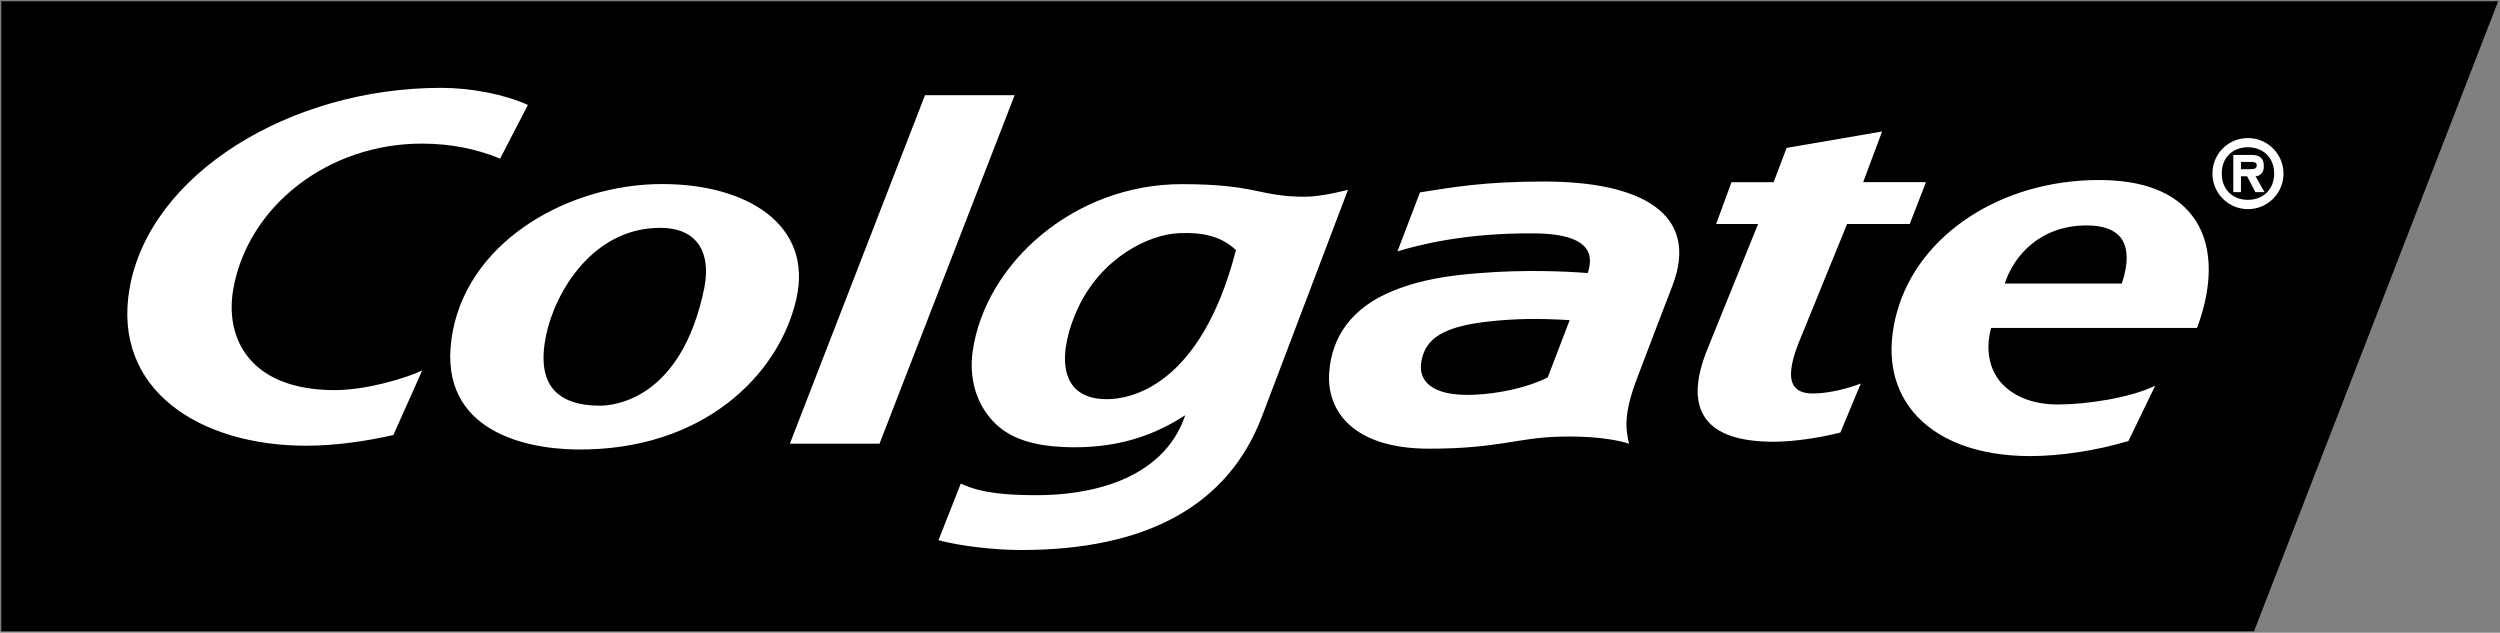 <?xml version="1.0" encoding="UTF-8"?> <svg xmlns="http://www.w3.org/2000/svg" viewBox="0 0 185.707 47" fill="none"><rect x="0" y="0" width="185.707" height="47" fill="#808080" stroke="none"/><g clip-path="url(#clip0_5711_18047)"><path d="M185.571 0.093H0.093V46.896H167.433L185.571 0.093Z" fill="black"></path><mask id="mask0_5711_18047" style="mask-type:luminance" maskUnits="userSpaceOnUse" x="-221" y="-1403" width="6063" height="6776"><path d="M-55.167 1342.884H1460.049V-350.593H-55.167V1342.884Z" fill="white"></path></mask><g mask="url(#mask0_5711_18047)"><path d="M164.346 12.889C164.346 11.436 165.505 10.257 166.981 10.257C167.503 10.256 168.014 10.41 168.449 10.7C168.884 10.99 169.223 11.402 169.423 11.885C169.623 12.367 169.676 12.898 169.574 13.411C169.472 13.923 169.22 14.394 168.851 14.763C168.481 15.133 168.01 15.384 167.498 15.485C166.985 15.587 166.454 15.534 165.971 15.333C165.489 15.132 165.077 14.793 164.788 14.358C164.498 13.923 164.345 13.411 164.346 12.889ZM168.931 12.889C168.931 11.715 168.117 10.938 166.981 10.938C165.834 10.938 165.037 11.715 165.037 12.889C165.037 14.067 165.834 14.845 166.981 14.845C168.119 14.845 168.931 14.067 168.931 12.889ZM168.216 14.271H167.537L166.921 13.094H166.465V14.271H165.896V11.507H167.233C167.812 11.507 168.166 11.705 168.166 12.354C168.166 12.82 167.894 13.072 167.547 13.097L168.216 14.271ZM167.097 12.567C167.384 12.567 167.637 12.567 167.637 12.275C167.637 12.027 167.384 12.027 167.097 12.027H166.465V12.567H167.097Z" fill="white"></path></g><path d="M68.712 7.07L58.673 32.958H65.333L75.37 7.07H68.712H68.712Z" fill="white"></path><mask id="mask1_5711_18047" style="mask-type:luminance" maskUnits="userSpaceOnUse" x="-221" y="-1403" width="6063" height="6776"><path d="M-55.167 1342.884H1460.049V-350.593H-55.167V1342.884Z" fill="white"></path></mask><g mask="url(#mask1_5711_18047)"><path d="M49.175 13.671C42.431 13.671 35.011 17.707 33.651 24.508C32.203 31.78 38.662 33.337 42.817 33.389C52.158 33.503 57.855 27.91 59.155 22.21C60.4 16.741 55.565 13.671 49.175 13.671ZM44.567 30.135C42.958 30.135 41.809 29.73 41.118 28.937C40.376 28.073 40.195 26.744 40.554 24.958C41.208 21.728 44.018 16.924 49.041 16.924C50.254 16.924 51.16 17.271 51.732 17.942C52.406 18.724 52.604 19.938 52.319 21.383C50.621 29.712 45.568 30.135 44.567 30.135ZM105.48 14.29C107.932 13.906 110.234 13.485 114.708 13.485C121.883 13.485 126.295 15.857 124.233 21.222C123.341 23.535 122.42 25.954 121.643 28.001C120.543 30.851 120.784 31.94 121.009 32.958C121.009 32.958 119.333 32.334 115.815 32.438C112.665 32.52 111.304 33.329 106.141 33.329C100.564 33.329 98.516 30.564 98.739 27.64C98.927 25.075 100.353 22.844 103.554 21.574C105.659 20.732 107.768 20.45 109.959 20.282C113.319 20.014 116.325 20.158 117.941 20.282C118.241 19.321 118.654 17.365 113.93 17.335C108.872 17.296 105.401 18.182 103.807 18.675L105.48 14.29ZM110.717 23.867C107.194 24.238 105.877 25.147 105.584 26.845C105.339 28.207 106.218 29.465 109.509 29.323C111.41 29.239 113.505 28.774 114.97 28.038L116.6 23.78C114.148 23.632 112.494 23.683 110.717 23.867ZM96.934 14.614C93.512 14.614 93.359 13.679 87.778 13.679C79.774 13.679 73.198 19.571 72.255 26.075C71.965 28.125 72.537 29.957 73.725 31.245C74.941 32.591 76.79 33.104 78.984 33.206C82.23 33.349 85.198 32.703 88.045 30.841C86.374 35.783 80.705 36.815 76.88 36.783C75.022 36.771 72.985 36.691 71.371 35.919L69.712 40.128C71.371 40.569 73.864 40.856 75.867 40.856C85.221 40.856 91.244 37.513 93.745 30.933L100.133 14.099C100.133 14.099 98.236 14.614 96.934 14.614ZM82.23 29.653C78.335 29.653 78.689 25.867 80.063 22.911C81.811 19.135 85.349 17.4 87.61 17.318C89.283 17.254 90.685 17.506 91.809 18.581C89.167 28.843 83.819 29.653 82.23 29.653ZM31.364 27.519C30.126 28.103 27.199 28.979 24.867 28.979C18.593 28.979 16.667 25.166 17.333 21.443C18.437 15.318 24.347 10.668 31.339 10.668C33.505 10.668 35.444 11.079 37.152 11.782L39.212 7.796C37.491 7.016 35.043 6.526 32.758 6.526C21.574 6.526 11.116 12.909 9.626 21.418C8.311 28.93 14.8 33.109 22.748 33.109C24.887 33.109 27.254 32.77 29.222 32.312L31.364 27.519ZM138.402 13.53L139.806 9.767L132.717 10.987L131.747 13.532H128.62L127.481 16.637H130.598L126.859 25.867C125.904 28.202 125.862 29.928 126.711 31.096C127.552 32.255 129.216 32.812 131.781 32.812C133.217 32.812 135.183 32.522 136.708 32.129L138.226 28.487C137.359 28.833 135.98 29.195 134.851 29.224C134.054 29.259 133.589 29.088 133.292 28.702C132.868 28.142 132.992 27.033 133.589 25.516L137.208 16.637H141.863L143.066 13.532L138.402 13.53ZM160.093 28.653C158.236 29.556 155.007 30.046 152.856 30.046C150.979 30.046 149.444 29.422 148.53 28.289C147.713 27.241 147.503 25.867 147.906 24.359H163.197L163.277 24.161C164.47 20.829 164.319 17.937 162.846 16.026C161.501 14.268 159.164 13.372 155.911 13.372C148.669 13.372 142.509 17.407 140.912 23.186C140.103 26.107 140.516 28.662 142.106 30.584C143.858 32.713 146.953 33.879 150.796 33.879C153.014 33.879 155.698 33.483 158.105 32.76L160.093 28.653ZM155.007 16.746C156.228 16.746 157.072 17.058 157.54 17.662C158.092 18.388 158.119 19.569 157.614 21.064H148.917C149.59 19.002 151.529 16.746 155.012 16.746" fill="white"></path></g><path d="M76.406 8.643L66.515 34.164H61.306L60.836 35.365H67.495L77.85 8.643H76.406Z" fill="black"></path><path d="M140.761 11.595L140.237 12.969H141.67L142.294 11.336L140.761 11.595Z" fill="black"></path><path d="M137.887 33.329C136.361 33.73 134.396 34.028 132.96 34.028C130.942 34.028 129.501 33.678 128.567 32.975C128.642 33.167 128.742 33.348 128.865 33.512C129.694 34.669 131.37 35.226 133.93 35.226C135.376 35.226 137.339 34.934 138.867 34.53L140.367 30.906V30.891C139.821 31.108 139.258 31.281 138.684 31.408L137.887 33.329ZM125.445 18.041C126.067 19.185 126.094 20.641 125.406 22.423C124.522 24.736 123.598 27.155 122.821 29.207C121.732 32.054 121.967 33.154 122.195 34.164C122.195 34.164 120.491 33.547 116.976 33.644C113.839 33.728 112.477 34.54 107.315 34.54C104.928 34.54 103.197 34.033 101.992 33.223C101.875 33.169 101.749 33.126 101.633 33.079C102.665 34.629 104.765 35.753 108.298 35.753C113.455 35.753 114.817 34.944 117.966 34.847C121.477 34.748 123.16 35.367 123.16 35.367C122.942 34.357 122.702 33.265 123.792 30.405C124.579 28.368 125.5 25.951 126.391 23.629C127.337 21.148 126.904 19.304 125.445 18.041ZM61.306 24.637V24.632C61.876 22.163 61.192 20.188 59.707 18.752C60.482 20.022 60.747 21.586 60.333 23.426C59.021 29.12 53.342 34.716 43.985 34.597C41.98 34.572 39.44 34.194 37.513 32.988C37.266 32.894 37.006 32.77 36.771 32.658C38.618 35.105 42.277 35.77 44.973 35.803C52.46 35.892 57.6 32.312 60.009 27.962L61.306 24.637ZM145.084 16.288L145.22 15.947H143.784L143.051 17.845H138.384C137.842 19.163 134.77 26.724 134.77 26.721C134.514 27.335 134.336 27.978 134.24 28.635C134.431 28.675 134.627 28.689 134.822 28.675C135.044 28.665 135.272 28.64 135.495 28.615C135.572 28.393 135.648 28.17 135.75 27.932C135.75 27.932 138.827 20.368 139.357 19.049H142.346C143.101 18.019 144.029 17.095 145.084 16.288ZM157.112 18.039C156.809 17.981 156.501 17.954 156.193 17.959C153.712 17.959 152.004 19.103 151.001 20.505H153.13C154.118 19.707 155.45 19.168 157.173 19.168H157.409V19.153C157.409 19.039 157.409 18.917 157.391 18.818C157.37 18.538 157.271 18.269 157.112 18.039ZM165.009 18.437C164.815 18.194 164.604 17.964 164.378 17.749C165.51 19.655 165.557 22.329 164.452 25.367L164.378 25.568H149.085C148.862 26.422 148.827 27.231 149.001 27.959C149.117 28.108 149.248 28.239 149.384 28.368C149.544 28.504 149.715 28.628 149.895 28.737C149.829 28.076 149.89 27.409 150.073 26.771H165.354L165.428 26.573C166.626 23.238 166.478 20.353 165.009 18.437ZM159.28 33.968C156.91 34.68 154.451 35.056 151.977 35.085C149.278 35.085 146.973 34.518 145.215 33.436C144.883 33.304 144.571 33.164 144.274 33.008C146.032 35.129 149.117 36.291 152.955 36.291C155.171 36.291 157.839 35.894 160.263 35.167L162.249 31.064C161.639 31.344 161.006 31.573 160.357 31.747L159.28 33.968Z" fill="black"></path></g><defs><clipPath id="clip0_5711_18047"><rect width="46.416" height="11.747" fill="white" transform="scale(4)"></rect></clipPath></defs></svg> 